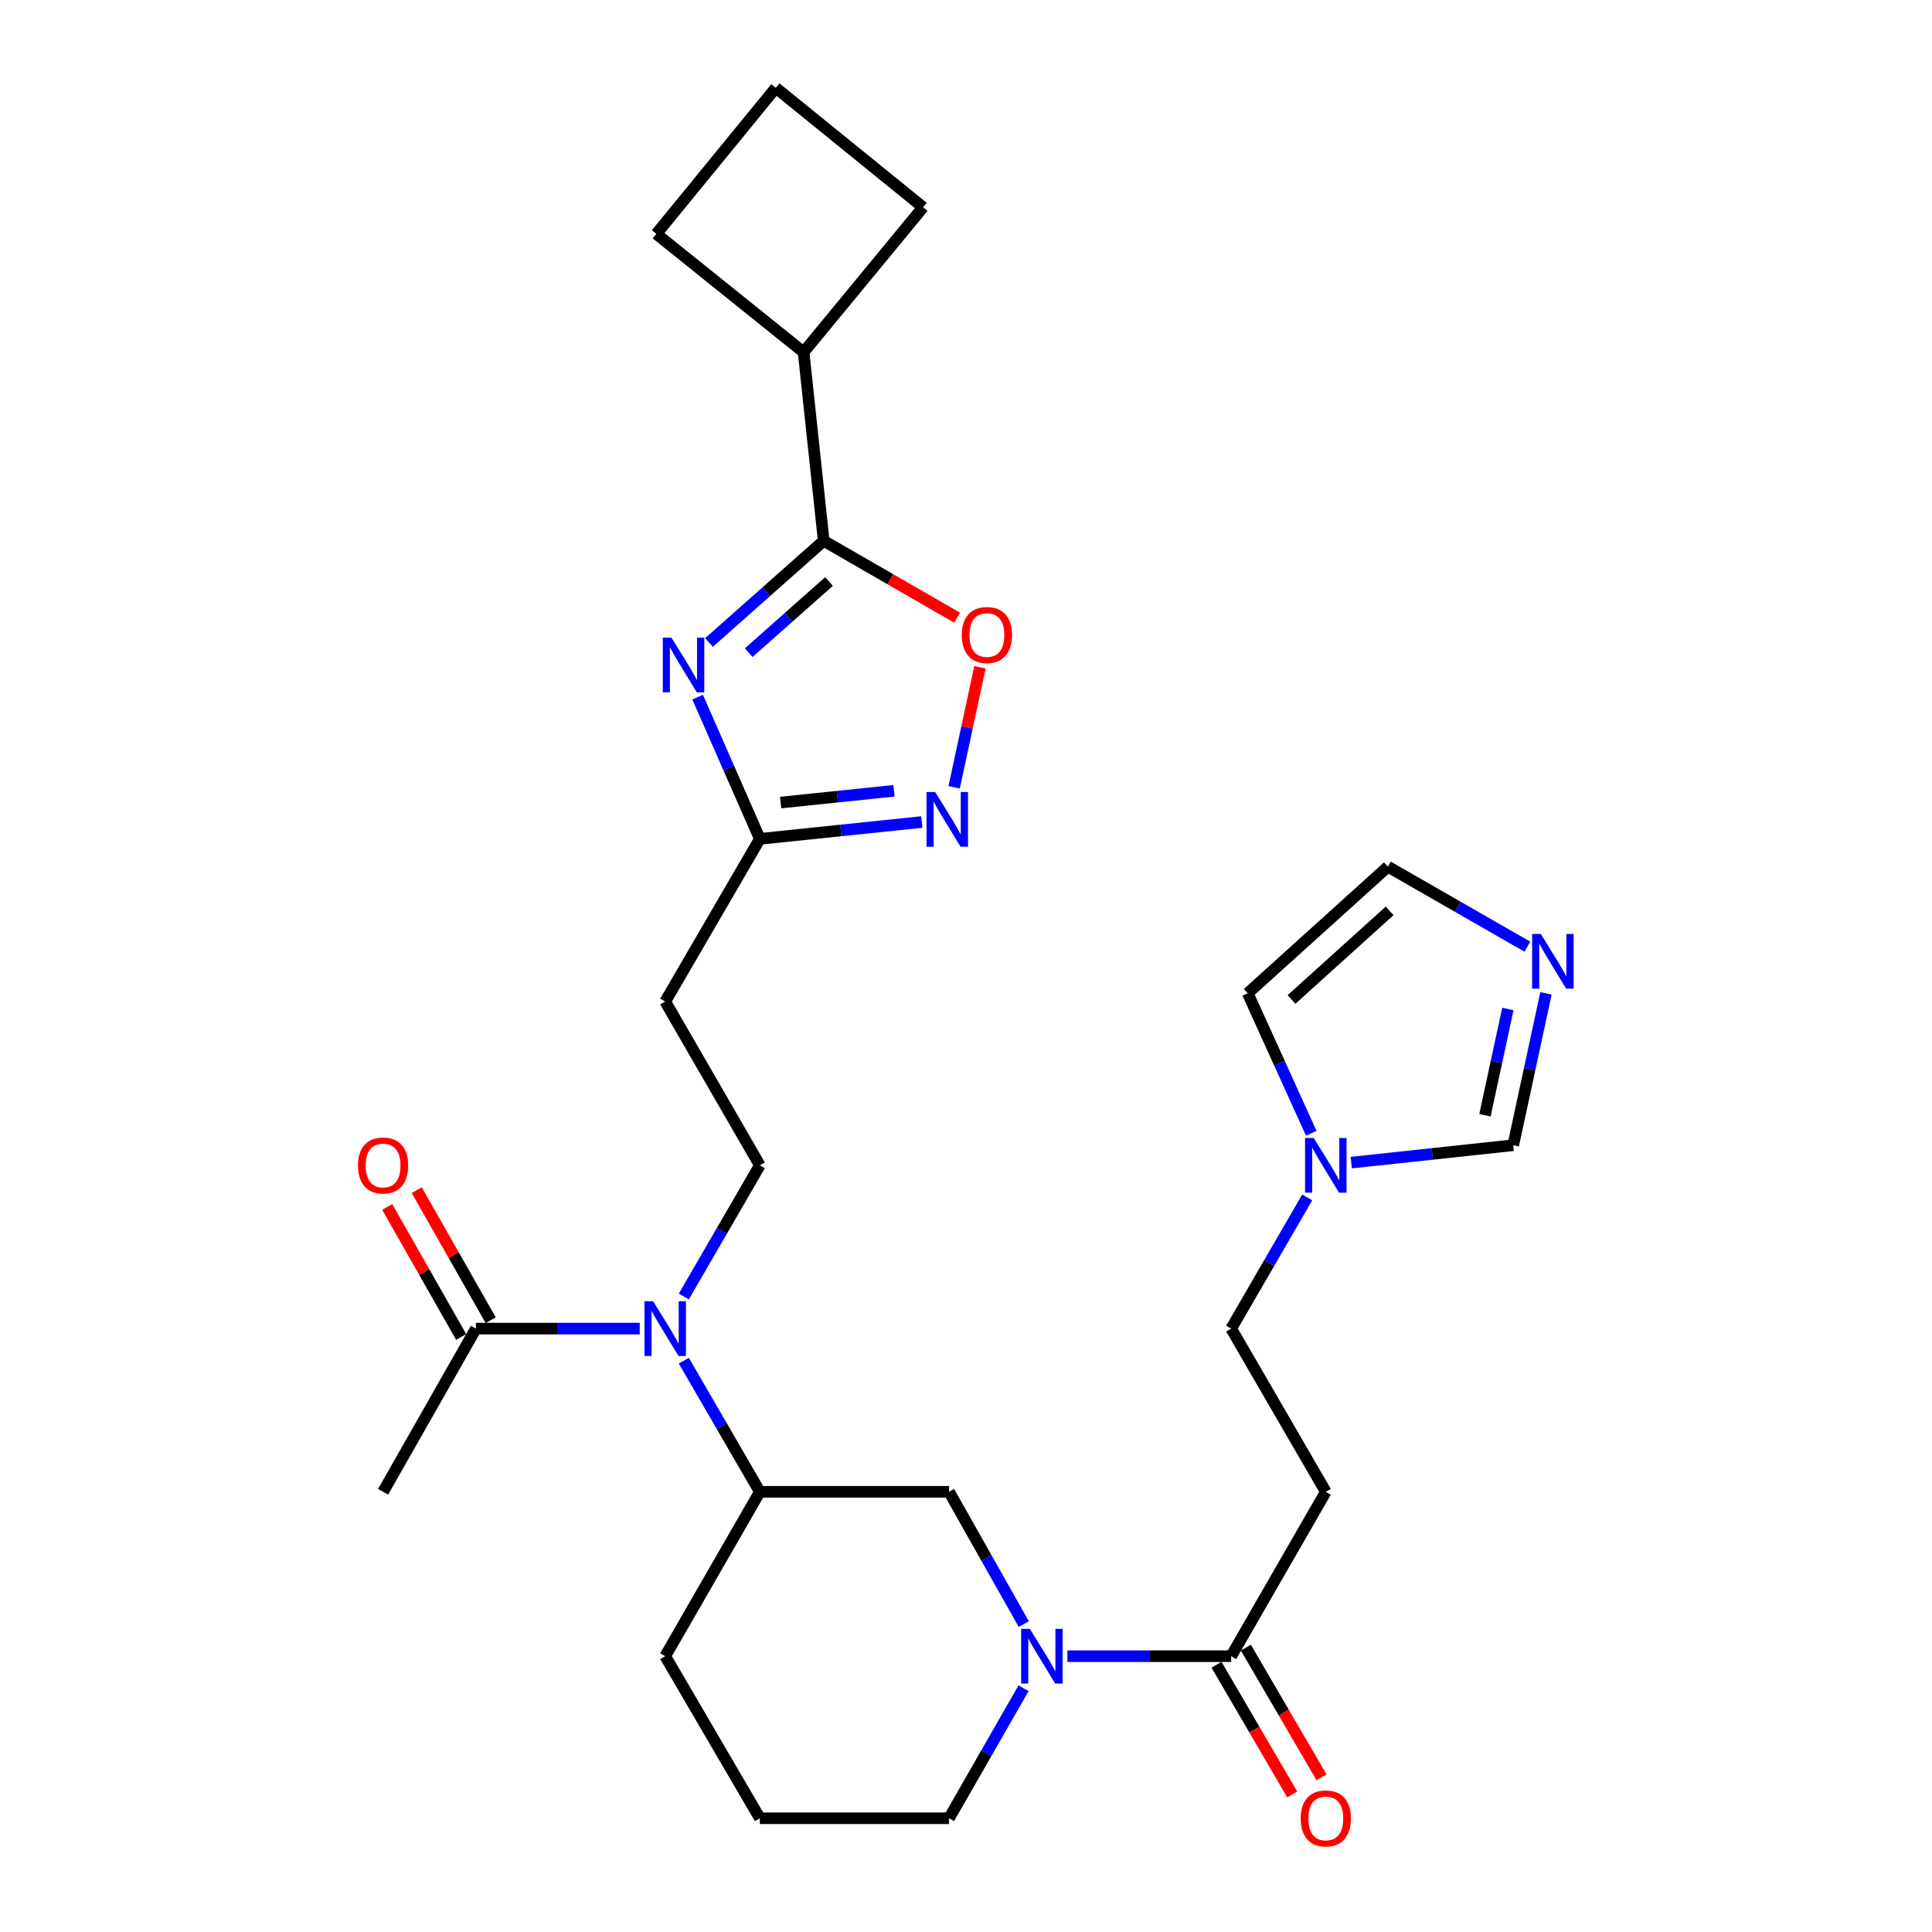 <?xml version='1.0' encoding='iso-8859-1'?>
<svg version='1.1' baseProfile='full'
              xmlns='http://www.w3.org/2000/svg'
                      xmlns:rdkit='http://www.rdkit.org/xml'
                      xmlns:xlink='http://www.w3.org/1999/xlink'
                  xml:space='preserve'
width='1000px' height='1000px' viewBox='0 0 1000 1000'>
<!-- END OF HEADER -->
<rect style='opacity:1.0;fill:#FFFFFF;stroke:none' width='1000' height='1000' x='0' y='0'> </rect>
<path class='bond-0' d='M 366.966,332.555 L 396.658,306.241' style='fill:none;fill-rule:evenodd;stroke:#0000FF;stroke-width:6px;stroke-linecap:butt;stroke-linejoin:miter;stroke-opacity:1' />
<path class='bond-0' d='M 396.658,306.241 L 426.35,279.926' style='fill:none;fill-rule:evenodd;stroke:#000000;stroke-width:6px;stroke-linecap:butt;stroke-linejoin:miter;stroke-opacity:1' />
<path class='bond-0' d='M 387.533,337.818 L 408.318,319.398' style='fill:none;fill-rule:evenodd;stroke:#0000FF;stroke-width:6px;stroke-linecap:butt;stroke-linejoin:miter;stroke-opacity:1' />
<path class='bond-0' d='M 408.318,319.398 L 429.103,300.978' style='fill:none;fill-rule:evenodd;stroke:#000000;stroke-width:6px;stroke-linecap:butt;stroke-linejoin:miter;stroke-opacity:1' />
<path class='bond-3' d='M 361.096,360.838 L 377.197,397.521' style='fill:none;fill-rule:evenodd;stroke:#0000FF;stroke-width:6px;stroke-linecap:butt;stroke-linejoin:miter;stroke-opacity:1' />
<path class='bond-3' d='M 377.197,397.521 L 393.299,434.203' style='fill:none;fill-rule:evenodd;stroke:#000000;stroke-width:6px;stroke-linecap:butt;stroke-linejoin:miter;stroke-opacity:1' />
<path class='bond-4' d='M 426.35,279.926 L 460.868,299.817' style='fill:none;fill-rule:evenodd;stroke:#000000;stroke-width:6px;stroke-linecap:butt;stroke-linejoin:miter;stroke-opacity:1' />
<path class='bond-4' d='M 460.868,299.817 L 495.386,319.708' style='fill:none;fill-rule:evenodd;stroke:#FF0000;stroke-width:6px;stroke-linecap:butt;stroke-linejoin:miter;stroke-opacity:1' />
<path class='bond-20' d='M 426.35,279.926 L 415.939,182.297' style='fill:none;fill-rule:evenodd;stroke:#000000;stroke-width:6px;stroke-linecap:butt;stroke-linejoin:miter;stroke-opacity:1' />
<path class='bond-1' d='M 529.915,840.64 L 510.573,806.397' style='fill:none;fill-rule:evenodd;stroke:#0000FF;stroke-width:6px;stroke-linecap:butt;stroke-linejoin:miter;stroke-opacity:1' />
<path class='bond-1' d='M 510.573,806.397 L 491.231,772.154' style='fill:none;fill-rule:evenodd;stroke:#000000;stroke-width:6px;stroke-linecap:butt;stroke-linejoin:miter;stroke-opacity:1' />
<path class='bond-5' d='M 552.482,857.243 L 594.869,857.243' style='fill:none;fill-rule:evenodd;stroke:#0000FF;stroke-width:6px;stroke-linecap:butt;stroke-linejoin:miter;stroke-opacity:1' />
<path class='bond-5' d='M 594.869,857.243 L 637.255,857.243' style='fill:none;fill-rule:evenodd;stroke:#000000;stroke-width:6px;stroke-linecap:butt;stroke-linejoin:miter;stroke-opacity:1' />
<path class='bond-31' d='M 529.796,873.82 L 510.513,907.475' style='fill:none;fill-rule:evenodd;stroke:#0000FF;stroke-width:6px;stroke-linecap:butt;stroke-linejoin:miter;stroke-opacity:1' />
<path class='bond-31' d='M 510.513,907.475 L 491.231,941.13' style='fill:none;fill-rule:evenodd;stroke:#000000;stroke-width:6px;stroke-linecap:butt;stroke-linejoin:miter;stroke-opacity:1' />
<path class='bond-2' d='M 477.125,425.476 L 435.212,429.84' style='fill:none;fill-rule:evenodd;stroke:#0000FF;stroke-width:6px;stroke-linecap:butt;stroke-linejoin:miter;stroke-opacity:1' />
<path class='bond-2' d='M 435.212,429.84 L 393.299,434.203' style='fill:none;fill-rule:evenodd;stroke:#000000;stroke-width:6px;stroke-linecap:butt;stroke-linejoin:miter;stroke-opacity:1' />
<path class='bond-2' d='M 462.731,409.299 L 433.392,412.354' style='fill:none;fill-rule:evenodd;stroke:#0000FF;stroke-width:6px;stroke-linecap:butt;stroke-linejoin:miter;stroke-opacity:1' />
<path class='bond-2' d='M 433.392,412.354 L 404.053,415.408' style='fill:none;fill-rule:evenodd;stroke:#000000;stroke-width:6px;stroke-linecap:butt;stroke-linejoin:miter;stroke-opacity:1' />
<path class='bond-29' d='M 493.87,407.502 L 500.544,376.442' style='fill:none;fill-rule:evenodd;stroke:#0000FF;stroke-width:6px;stroke-linecap:butt;stroke-linejoin:miter;stroke-opacity:1' />
<path class='bond-29' d='M 500.544,376.442 L 507.218,345.382' style='fill:none;fill-rule:evenodd;stroke:#FF0000;stroke-width:6px;stroke-linecap:butt;stroke-linejoin:miter;stroke-opacity:1' />
<path class='bond-13' d='M 393.299,434.203 L 344.309,518.403' style='fill:none;fill-rule:evenodd;stroke:#000000;stroke-width:6px;stroke-linecap:butt;stroke-linejoin:miter;stroke-opacity:1' />
<path class='bond-9' d='M 637.255,857.243 L 686.235,772.154' style='fill:none;fill-rule:evenodd;stroke:#000000;stroke-width:6px;stroke-linecap:butt;stroke-linejoin:miter;stroke-opacity:1' />
<path class='bond-18' d='M 629.664,861.675 L 649.264,895.245' style='fill:none;fill-rule:evenodd;stroke:#000000;stroke-width:6px;stroke-linecap:butt;stroke-linejoin:miter;stroke-opacity:1' />
<path class='bond-18' d='M 649.264,895.245 L 668.865,928.814' style='fill:none;fill-rule:evenodd;stroke:#FF0000;stroke-width:6px;stroke-linecap:butt;stroke-linejoin:miter;stroke-opacity:1' />
<path class='bond-18' d='M 644.846,852.811 L 664.446,886.38' style='fill:none;fill-rule:evenodd;stroke:#000000;stroke-width:6px;stroke-linecap:butt;stroke-linejoin:miter;stroke-opacity:1' />
<path class='bond-18' d='M 664.446,886.38 L 684.047,919.949' style='fill:none;fill-rule:evenodd;stroke:#FF0000;stroke-width:6px;stroke-linecap:butt;stroke-linejoin:miter;stroke-opacity:1' />
<path class='bond-6' d='M 353.934,671.079 L 373.616,637.129' style='fill:none;fill-rule:evenodd;stroke:#0000FF;stroke-width:6px;stroke-linecap:butt;stroke-linejoin:miter;stroke-opacity:1' />
<path class='bond-6' d='M 373.616,637.129 L 393.299,603.179' style='fill:none;fill-rule:evenodd;stroke:#000000;stroke-width:6px;stroke-linecap:butt;stroke-linejoin:miter;stroke-opacity:1' />
<path class='bond-11' d='M 331.12,687.681 L 288.734,687.681' style='fill:none;fill-rule:evenodd;stroke:#0000FF;stroke-width:6px;stroke-linecap:butt;stroke-linejoin:miter;stroke-opacity:1' />
<path class='bond-11' d='M 288.734,687.681 L 246.348,687.681' style='fill:none;fill-rule:evenodd;stroke:#000000;stroke-width:6px;stroke-linecap:butt;stroke-linejoin:miter;stroke-opacity:1' />
<path class='bond-12' d='M 353.937,704.283 L 373.618,738.219' style='fill:none;fill-rule:evenodd;stroke:#0000FF;stroke-width:6px;stroke-linecap:butt;stroke-linejoin:miter;stroke-opacity:1' />
<path class='bond-12' d='M 373.618,738.219 L 393.299,772.154' style='fill:none;fill-rule:evenodd;stroke:#000000;stroke-width:6px;stroke-linecap:butt;stroke-linejoin:miter;stroke-opacity:1' />
<path class='bond-7' d='M 800.192,514.165 L 791.72,553.466' style='fill:none;fill-rule:evenodd;stroke:#0000FF;stroke-width:6px;stroke-linecap:butt;stroke-linejoin:miter;stroke-opacity:1' />
<path class='bond-7' d='M 791.72,553.466 L 783.249,592.767' style='fill:none;fill-rule:evenodd;stroke:#000000;stroke-width:6px;stroke-linecap:butt;stroke-linejoin:miter;stroke-opacity:1' />
<path class='bond-7' d='M 780.465,522.251 L 774.535,549.762' style='fill:none;fill-rule:evenodd;stroke:#0000FF;stroke-width:6px;stroke-linecap:butt;stroke-linejoin:miter;stroke-opacity:1' />
<path class='bond-7' d='M 774.535,549.762 L 768.605,577.273' style='fill:none;fill-rule:evenodd;stroke:#000000;stroke-width:6px;stroke-linecap:butt;stroke-linejoin:miter;stroke-opacity:1' />
<path class='bond-32' d='M 790.568,489.999 L 754.468,469.294' style='fill:none;fill-rule:evenodd;stroke:#0000FF;stroke-width:6px;stroke-linecap:butt;stroke-linejoin:miter;stroke-opacity:1' />
<path class='bond-32' d='M 754.468,469.294 L 718.368,448.59' style='fill:none;fill-rule:evenodd;stroke:#000000;stroke-width:6px;stroke-linecap:butt;stroke-linejoin:miter;stroke-opacity:1' />
<path class='bond-8' d='M 676.612,619.781 L 656.933,653.731' style='fill:none;fill-rule:evenodd;stroke:#0000FF;stroke-width:6px;stroke-linecap:butt;stroke-linejoin:miter;stroke-opacity:1' />
<path class='bond-8' d='M 656.933,653.731 L 637.255,687.681' style='fill:none;fill-rule:evenodd;stroke:#000000;stroke-width:6px;stroke-linecap:butt;stroke-linejoin:miter;stroke-opacity:1' />
<path class='bond-15' d='M 699.414,601.764 L 741.332,597.266' style='fill:none;fill-rule:evenodd;stroke:#0000FF;stroke-width:6px;stroke-linecap:butt;stroke-linejoin:miter;stroke-opacity:1' />
<path class='bond-15' d='M 741.332,597.266 L 783.249,592.767' style='fill:none;fill-rule:evenodd;stroke:#000000;stroke-width:6px;stroke-linecap:butt;stroke-linejoin:miter;stroke-opacity:1' />
<path class='bond-17' d='M 678.7,586.574 L 662.26,550.344' style='fill:none;fill-rule:evenodd;stroke:#0000FF;stroke-width:6px;stroke-linecap:butt;stroke-linejoin:miter;stroke-opacity:1' />
<path class='bond-17' d='M 662.26,550.344 L 645.82,514.115' style='fill:none;fill-rule:evenodd;stroke:#000000;stroke-width:6px;stroke-linecap:butt;stroke-linejoin:miter;stroke-opacity:1' />
<path class='bond-21' d='M 686.235,772.154 L 637.255,687.681' style='fill:none;fill-rule:evenodd;stroke:#000000;stroke-width:6px;stroke-linecap:butt;stroke-linejoin:miter;stroke-opacity:1' />
<path class='bond-10' d='M 491.231,772.154 L 393.299,772.154' style='fill:none;fill-rule:evenodd;stroke:#000000;stroke-width:6px;stroke-linecap:butt;stroke-linejoin:miter;stroke-opacity:1' />
<path class='bond-19' d='M 253.988,683.335 L 234.846,649.679' style='fill:none;fill-rule:evenodd;stroke:#000000;stroke-width:6px;stroke-linecap:butt;stroke-linejoin:miter;stroke-opacity:1' />
<path class='bond-19' d='M 234.846,649.679 L 215.703,616.023' style='fill:none;fill-rule:evenodd;stroke:#FF0000;stroke-width:6px;stroke-linecap:butt;stroke-linejoin:miter;stroke-opacity:1' />
<path class='bond-19' d='M 238.707,692.027 L 219.564,658.371' style='fill:none;fill-rule:evenodd;stroke:#000000;stroke-width:6px;stroke-linecap:butt;stroke-linejoin:miter;stroke-opacity:1' />
<path class='bond-19' d='M 219.564,658.371 L 200.422,624.715' style='fill:none;fill-rule:evenodd;stroke:#FF0000;stroke-width:6px;stroke-linecap:butt;stroke-linejoin:miter;stroke-opacity:1' />
<path class='bond-24' d='M 246.348,687.681 L 198.285,772.154' style='fill:none;fill-rule:evenodd;stroke:#000000;stroke-width:6px;stroke-linecap:butt;stroke-linejoin:miter;stroke-opacity:1' />
<path class='bond-23' d='M 393.299,772.154 L 344.309,857.243' style='fill:none;fill-rule:evenodd;stroke:#000000;stroke-width:6px;stroke-linecap:butt;stroke-linejoin:miter;stroke-opacity:1' />
<path class='bond-14' d='M 344.309,518.403 L 393.299,603.179' style='fill:none;fill-rule:evenodd;stroke:#000000;stroke-width:6px;stroke-linecap:butt;stroke-linejoin:miter;stroke-opacity:1' />
<path class='bond-16' d='M 718.368,448.59 L 645.82,514.115' style='fill:none;fill-rule:evenodd;stroke:#000000;stroke-width:6px;stroke-linecap:butt;stroke-linejoin:miter;stroke-opacity:1' />
<path class='bond-16' d='M 719.269,471.465 L 668.486,517.333' style='fill:none;fill-rule:evenodd;stroke:#000000;stroke-width:6px;stroke-linecap:butt;stroke-linejoin:miter;stroke-opacity:1' />
<path class='bond-27' d='M 415.939,182.297 L 339.718,121.059' style='fill:none;fill-rule:evenodd;stroke:#000000;stroke-width:6px;stroke-linecap:butt;stroke-linejoin:miter;stroke-opacity:1' />
<path class='bond-28' d='M 415.939,182.297 L 477.772,107.288' style='fill:none;fill-rule:evenodd;stroke:#000000;stroke-width:6px;stroke-linecap:butt;stroke-linejoin:miter;stroke-opacity:1' />
<path class='bond-22' d='M 491.231,941.13 L 393.299,941.13' style='fill:none;fill-rule:evenodd;stroke:#000000;stroke-width:6px;stroke-linecap:butt;stroke-linejoin:miter;stroke-opacity:1' />
<path class='bond-25' d='M 344.309,857.243 L 393.299,941.13' style='fill:none;fill-rule:evenodd;stroke:#000000;stroke-width:6px;stroke-linecap:butt;stroke-linejoin:miter;stroke-opacity:1' />
<path class='bond-26' d='M 401.552,45.455 L 477.772,107.288' style='fill:none;fill-rule:evenodd;stroke:#000000;stroke-width:6px;stroke-linecap:butt;stroke-linejoin:miter;stroke-opacity:1' />
<path class='bond-30' d='M 401.552,45.455 L 339.718,121.059' style='fill:none;fill-rule:evenodd;stroke:#000000;stroke-width:6px;stroke-linecap:butt;stroke-linejoin:miter;stroke-opacity:1' />
<path  class='atom-0' d='M 347.542 330.061
L 356.822 345.061
Q 357.742 346.541, 359.222 349.221
Q 360.702 351.901, 360.782 352.061
L 360.782 330.061
L 364.542 330.061
L 364.542 358.381
L 360.662 358.381
L 350.702 341.981
Q 349.542 340.061, 348.302 337.861
Q 347.102 335.661, 346.742 334.981
L 346.742 358.381
L 343.062 358.381
L 343.062 330.061
L 347.542 330.061
' fill='#0000FF'/>
<path  class='atom-2' d='M 533.033 843.083
L 542.313 858.083
Q 543.233 859.563, 544.713 862.243
Q 546.193 864.923, 546.273 865.083
L 546.273 843.083
L 550.033 843.083
L 550.033 871.403
L 546.153 871.403
L 536.193 855.003
Q 535.033 853.083, 533.793 850.883
Q 532.593 848.683, 532.233 848.003
L 532.233 871.403
L 528.553 871.403
L 528.553 843.083
L 533.033 843.083
' fill='#0000FF'/>
<path  class='atom-3' d='M 484.043 409.944
L 493.323 424.944
Q 494.243 426.424, 495.723 429.104
Q 497.203 431.784, 497.283 431.944
L 497.283 409.944
L 501.043 409.944
L 501.043 438.264
L 497.163 438.264
L 487.203 421.864
Q 486.043 419.944, 484.803 417.744
Q 483.603 415.544, 483.243 414.864
L 483.243 438.264
L 479.563 438.264
L 479.563 409.944
L 484.043 409.944
' fill='#0000FF'/>
<path  class='atom-5' d='M 497.823 328.684
Q 497.823 321.884, 501.183 318.084
Q 504.543 314.284, 510.823 314.284
Q 517.103 314.284, 520.463 318.084
Q 523.823 321.884, 523.823 328.684
Q 523.823 335.564, 520.423 339.484
Q 517.023 343.364, 510.823 343.364
Q 504.583 343.364, 501.183 339.484
Q 497.823 335.604, 497.823 328.684
M 510.823 340.164
Q 515.143 340.164, 517.463 337.284
Q 519.823 334.364, 519.823 328.684
Q 519.823 323.124, 517.463 320.324
Q 515.143 317.484, 510.823 317.484
Q 506.503 317.484, 504.143 320.284
Q 501.823 323.084, 501.823 328.684
Q 501.823 334.404, 504.143 337.284
Q 506.503 340.164, 510.823 340.164
' fill='#FF0000'/>
<path  class='atom-7' d='M 338.049 673.521
L 347.329 688.521
Q 348.249 690.001, 349.729 692.681
Q 351.209 695.361, 351.289 695.521
L 351.289 673.521
L 355.049 673.521
L 355.049 701.841
L 351.169 701.841
L 341.209 685.441
Q 340.049 683.521, 338.809 681.321
Q 337.609 679.121, 337.249 678.441
L 337.249 701.841
L 333.569 701.841
L 333.569 673.521
L 338.049 673.521
' fill='#0000FF'/>
<path  class='atom-8' d='M 797.509 483.41
L 806.789 498.41
Q 807.709 499.89, 809.189 502.57
Q 810.669 505.25, 810.749 505.41
L 810.749 483.41
L 814.509 483.41
L 814.509 511.73
L 810.629 511.73
L 800.669 495.33
Q 799.509 493.41, 798.269 491.21
Q 797.069 489.01, 796.709 488.33
L 796.709 511.73
L 793.029 511.73
L 793.029 483.41
L 797.509 483.41
' fill='#0000FF'/>
<path  class='atom-9' d='M 679.975 589.019
L 689.255 604.019
Q 690.175 605.499, 691.655 608.179
Q 693.135 610.859, 693.215 611.019
L 693.215 589.019
L 696.975 589.019
L 696.975 617.339
L 693.095 617.339
L 683.135 600.939
Q 681.975 599.019, 680.735 596.819
Q 679.535 594.619, 679.175 593.939
L 679.175 617.339
L 675.495 617.339
L 675.495 589.019
L 679.975 589.019
' fill='#0000FF'/>
<path  class='atom-19' d='M 673.235 941.21
Q 673.235 934.41, 676.595 930.61
Q 679.955 926.81, 686.235 926.81
Q 692.515 926.81, 695.875 930.61
Q 699.235 934.41, 699.235 941.21
Q 699.235 948.09, 695.835 952.01
Q 692.435 955.89, 686.235 955.89
Q 679.995 955.89, 676.595 952.01
Q 673.235 948.13, 673.235 941.21
M 686.235 952.69
Q 690.555 952.69, 692.875 949.81
Q 695.235 946.89, 695.235 941.21
Q 695.235 935.65, 692.875 932.85
Q 690.555 930.01, 686.235 930.01
Q 681.915 930.01, 679.555 932.81
Q 677.235 935.61, 677.235 941.21
Q 677.235 946.93, 679.555 949.81
Q 681.915 952.69, 686.235 952.69
' fill='#FF0000'/>
<path  class='atom-20' d='M 185.285 603.259
Q 185.285 596.459, 188.645 592.659
Q 192.005 588.859, 198.285 588.859
Q 204.565 588.859, 207.925 592.659
Q 211.285 596.459, 211.285 603.259
Q 211.285 610.139, 207.885 614.059
Q 204.485 617.939, 198.285 617.939
Q 192.045 617.939, 188.645 614.059
Q 185.285 610.179, 185.285 603.259
M 198.285 614.739
Q 202.605 614.739, 204.925 611.859
Q 207.285 608.939, 207.285 603.259
Q 207.285 597.699, 204.925 594.899
Q 202.605 592.059, 198.285 592.059
Q 193.965 592.059, 191.605 594.859
Q 189.285 597.659, 189.285 603.259
Q 189.285 608.979, 191.605 611.859
Q 193.965 614.739, 198.285 614.739
' fill='#FF0000'/>
</svg>
